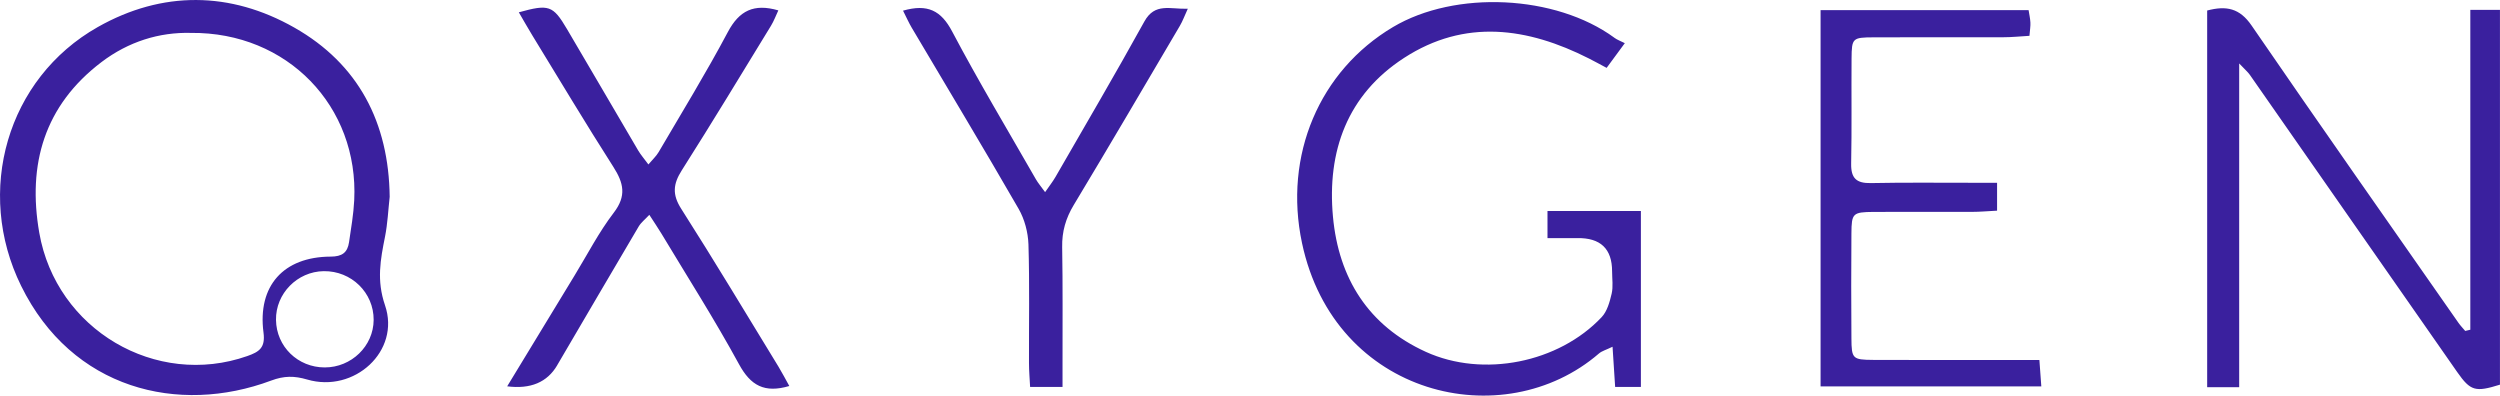 <?xml version="1.0" encoding="UTF-8"?>
<svg xmlns="http://www.w3.org/2000/svg" id="Ebene_2" data-name="Ebene 2" viewBox="0 0 558.34 88.35">
  <g id="Ebene_1-2" data-name="Ebene 1">
    <path d="m87.03,43.95c-.33,2.97-.46,5.98-1.04,8.9-1.02,5.13-1.92,9.74,0,15.34,3.5,10.22-6.87,19.66-17.39,16.57-2.87-.84-5.14-.85-8.03.23-20.71,7.75-44.5,1.95-55.85-21.14C-5.66,42.77,1.55,17.52,21.84,6.04c14.39-8.14,29.6-8,43.91.13,14.33,8.14,21.09,21.23,21.28,37.78ZM42.64,7.35c-7.05-.19-13.95,1.94-19.98,6.52-12.77,9.7-16.55,22.84-13.89,38.11,3.77,21.64,26.05,34.71,46.46,27.54,2.64-.93,4.07-1.84,3.62-5.25-1.37-10.42,4.46-16.92,15-16.96,2.56,0,3.76-.91,4.1-3.2.46-3.12,1-6.24,1.16-9.38,1.04-20.99-14.96-37.6-36.46-37.38Zm29.66,53.21c-5.91.08-10.75,5.02-10.66,10.89.09,5.95,4.87,10.61,10.89,10.61,5.96,0,10.88-4.77,10.92-10.6.04-6.09-4.97-10.99-11.15-10.9Zm478.27,13.35c-.5-.6-1.05-1.16-1.5-1.8-15.44-22.11-30.95-44.18-46.21-66.41-2.66-3.88-5.64-4.48-9.92-3.35v84.13h7.15V14.17c1.31,1.39,1.95,1.92,2.4,2.57,15.44,22.11,30.84,44.25,46.29,66.35,2.99,4.28,4.08,4.52,9.55,2.82V2.21h-6.62v71.43c-.38.09-.76.18-1.14.27ZM360.51,8.4c-13.09-9.56-35.48-10.64-49.4-2.36-16.44,9.77-24.49,28.65-20.32,48.26,7.28,34.26,45.01,43.04,66.31,24.65.66-.57,1.61-.81,3.04-1.51.21,3.33.39,6.05.58,8.98h5.75v-39.3h-20.86v6.06c2.38,0,4.5.03,6.62,0q7.81-.15,7.81,7.43c0,1.67.27,3.4-.1,4.98-.43,1.84-1,3.94-2.24,5.25-9.58,10.17-26.44,13.58-39.26,7.74-12.84-5.85-19.47-16.43-20.74-30.17-1.35-14.64,3.19-27.25,15.89-35.48,13.56-8.79,27.56-6.82,41.31.15,1.28.65,2.53,1.34,3.92,2.08,1.32-1.79,2.38-3.24,4.06-5.52-.86-.44-1.69-.73-2.36-1.22ZM124.44,81.57c6.07-10.34,12.11-20.69,18.21-31,.53-.89,1.42-1.57,2.37-2.59,1.08,1.67,1.91,2.89,2.68,4.16,5.83,9.7,11.93,19.26,17.34,29.19,2.6,4.78,5.69,6.52,11.24,4.88-.83-1.49-1.57-2.92-2.4-4.29-7.21-11.79-14.31-23.64-21.74-35.29-2.04-3.19-1.81-5.54.12-8.58,6.78-10.68,13.33-21.51,19.93-32.3.65-1.06,1.08-2.25,1.64-3.43-5.46-1.58-8.73.04-11.28,4.84-4.84,9.11-10.24,17.91-15.46,26.82-.53.91-1.35,1.64-2.28,2.75-.96-1.3-1.71-2.16-2.28-3.12-5.32-9.04-10.58-18.11-15.91-27.13-3.13-5.3-4.05-5.59-10.75-3.73,1.04,1.78,2,3.49,3.02,5.16,6,9.8,11.89,19.66,18.08,29.34,2.31,3.61,3,6.48.1,10.26-3.32,4.34-5.86,9.28-8.72,13.97-4.92,8.07-9.82,16.15-15.08,24.8q7.83,1,11.17-4.7Zm315.86-40.75c-7.49,0-14.98-.08-22.47.07-3.2.06-4.46-1.05-4.4-4.34.16-7.82.03-15.65.09-23.47.04-4.56.2-4.72,4.89-4.74,9.66-.05,19.31,0,28.97-.02,1.93,0,3.85-.2,5.87-.32.11-1.37.26-2.18.21-2.99-.05-.94-.27-1.86-.4-2.74h-46.46v84.03h49.3c-.15-2.1-.27-3.68-.43-5.9-2.26,0-4.21,0-6.16,0-10.32,0-20.64.03-30.96-.02-4.61-.03-4.83-.26-4.86-4.81-.06-7.82-.06-15.65,0-23.47.03-4.47.3-4.73,4.94-4.77,7.32-.05,14.65.01,21.97-.01,1.79,0,3.57-.17,5.62-.27v-6.22c-2.15,0-3.94,0-5.72,0ZM203.63,6.2c7.97,13.47,16.05,26.88,23.87,40.45,1.33,2.31,2.1,5.25,2.19,7.92.27,8.82.09,17.66.12,26.49,0,1.78.16,3.55.25,5.35h7.24c0-1.98,0-3.61,0-5.24-.01-8.66.07-17.33-.08-25.99-.06-3.47.8-6.44,2.6-9.42,7.99-13.27,15.82-26.63,23.68-39.98.63-1.06,1.05-2.25,1.78-3.83-3.91.15-7.34-1.42-9.7,2.85-6.44,11.66-13.19,23.15-19.84,34.7-.62,1.07-1.39,2.05-2.33,3.41-.93-1.28-1.57-2.03-2.05-2.86-6.29-10.98-12.8-21.84-18.71-33.02-2.47-4.68-5.48-6.22-10.97-4.65.77,1.52,1.29,2.71,1.95,3.82Z" style="fill: #3a209e;"></path>
  </g>
</svg>
